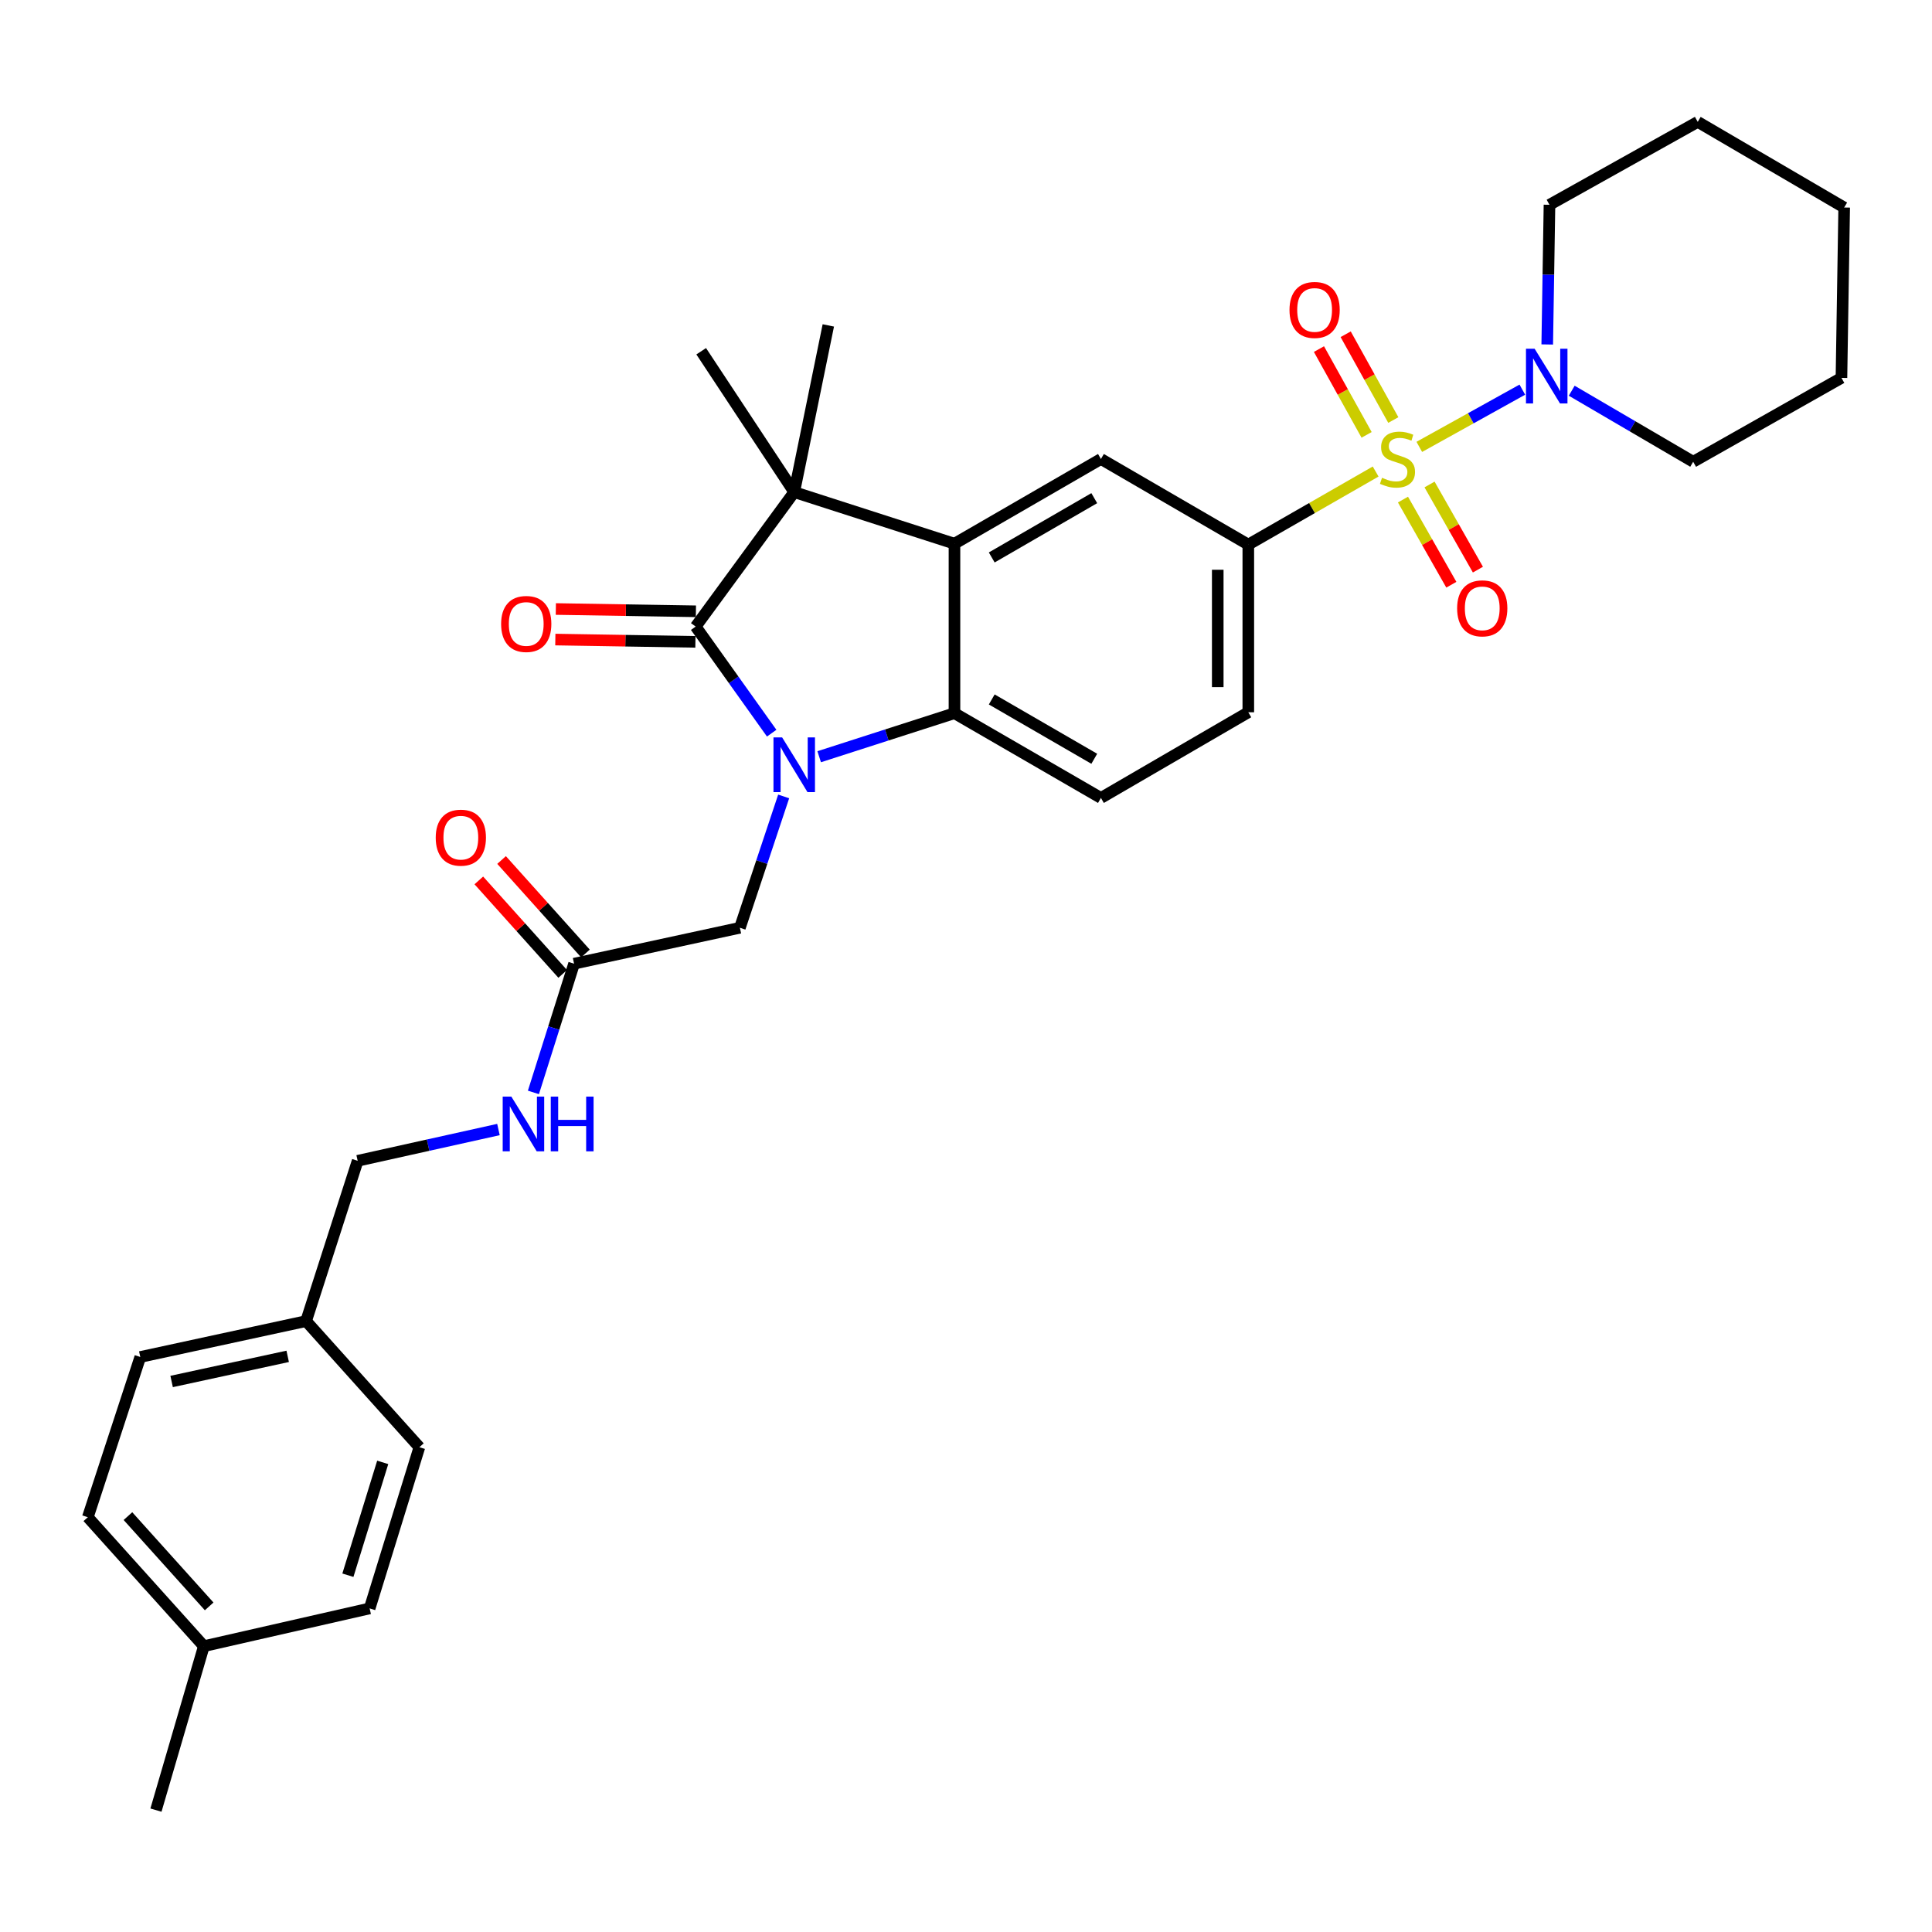 <?xml version='1.0' encoding='iso-8859-1'?>
<svg version='1.1' baseProfile='full'
              xmlns='http://www.w3.org/2000/svg'
                      xmlns:rdkit='http://www.rdkit.org/xml'
                      xmlns:xlink='http://www.w3.org/1999/xlink'
                  xml:space='preserve'
width='1000px' height='1000px' viewBox='0 0 1000 1000'>
<!-- END OF HEADER -->
<rect style='opacity:1.0;fill:#FFFFFF;stroke:none' width='1000' height='1000' x='0' y='0'> </rect>
<path class='bond-5' d='M 712.03,244.062 L 679.076,262.973' style='fill:none;fill-rule:evenodd;stroke:#CCCC00;stroke-width:6px;stroke-linecap:butt;stroke-linejoin:miter;stroke-opacity:1' />
<path class='bond-5' d='M 679.076,262.973 L 646.122,281.885' style='fill:none;fill-rule:evenodd;stroke:#000000;stroke-width:6px;stroke-linecap:butt;stroke-linejoin:miter;stroke-opacity:1' />
<path class='bond-6' d='M 734.625,231.304 L 761.291,216.494' style='fill:none;fill-rule:evenodd;stroke:#CCCC00;stroke-width:6px;stroke-linecap:butt;stroke-linejoin:miter;stroke-opacity:1' />
<path class='bond-6' d='M 761.291,216.494 L 787.958,201.683' style='fill:none;fill-rule:evenodd;stroke:#0000FF;stroke-width:6px;stroke-linecap:butt;stroke-linejoin:miter;stroke-opacity:1' />
<path class='bond-10' d='M 726.173,258.582 L 738.693,280.618' style='fill:none;fill-rule:evenodd;stroke:#CCCC00;stroke-width:6px;stroke-linecap:butt;stroke-linejoin:miter;stroke-opacity:1' />
<path class='bond-10' d='M 738.693,280.618 L 751.212,302.655' style='fill:none;fill-rule:evenodd;stroke:#FF0000;stroke-width:6px;stroke-linecap:butt;stroke-linejoin:miter;stroke-opacity:1' />
<path class='bond-10' d='M 739.928,250.768 L 752.447,272.804' style='fill:none;fill-rule:evenodd;stroke:#CCCC00;stroke-width:6px;stroke-linecap:butt;stroke-linejoin:miter;stroke-opacity:1' />
<path class='bond-10' d='M 752.447,272.804 L 764.966,294.841' style='fill:none;fill-rule:evenodd;stroke:#FF0000;stroke-width:6px;stroke-linecap:butt;stroke-linejoin:miter;stroke-opacity:1' />
<path class='bond-11' d='M 721.181,217.405 L 708.85,195.205' style='fill:none;fill-rule:evenodd;stroke:#CCCC00;stroke-width:6px;stroke-linecap:butt;stroke-linejoin:miter;stroke-opacity:1' />
<path class='bond-11' d='M 708.85,195.205 L 696.52,173.004' style='fill:none;fill-rule:evenodd;stroke:#FF0000;stroke-width:6px;stroke-linecap:butt;stroke-linejoin:miter;stroke-opacity:1' />
<path class='bond-11' d='M 707.352,225.086 L 695.021,202.886' style='fill:none;fill-rule:evenodd;stroke:#CCCC00;stroke-width:6px;stroke-linecap:butt;stroke-linejoin:miter;stroke-opacity:1' />
<path class='bond-11' d='M 695.021,202.886 L 682.691,180.685' style='fill:none;fill-rule:evenodd;stroke:#FF0000;stroke-width:6px;stroke-linecap:butt;stroke-linejoin:miter;stroke-opacity:1' />
<path class='bond-0' d='M 424.008,391.683 L 459.02,380.413' style='fill:none;fill-rule:evenodd;stroke:#0000FF;stroke-width:6px;stroke-linecap:butt;stroke-linejoin:miter;stroke-opacity:1' />
<path class='bond-0' d='M 459.02,380.413 L 494.033,369.143' style='fill:none;fill-rule:evenodd;stroke:#000000;stroke-width:6px;stroke-linecap:butt;stroke-linejoin:miter;stroke-opacity:1' />
<path class='bond-8' d='M 405.628,412.225 L 394.298,446.217' style='fill:none;fill-rule:evenodd;stroke:#0000FF;stroke-width:6px;stroke-linecap:butt;stroke-linejoin:miter;stroke-opacity:1' />
<path class='bond-8' d='M 394.298,446.217 L 382.967,480.209' style='fill:none;fill-rule:evenodd;stroke:#000000;stroke-width:6px;stroke-linecap:butt;stroke-linejoin:miter;stroke-opacity:1' />
<path class='bond-34' d='M 399.423,379.485 L 379.749,351.9' style='fill:none;fill-rule:evenodd;stroke:#0000FF;stroke-width:6px;stroke-linecap:butt;stroke-linejoin:miter;stroke-opacity:1' />
<path class='bond-34' d='M 379.749,351.9 L 360.074,324.314' style='fill:none;fill-rule:evenodd;stroke:#000000;stroke-width:6px;stroke-linecap:butt;stroke-linejoin:miter;stroke-opacity:1' />
<path class='bond-1' d='M 360.074,324.314 L 411.089,254.711' style='fill:none;fill-rule:evenodd;stroke:#000000;stroke-width:6px;stroke-linecap:butt;stroke-linejoin:miter;stroke-opacity:1' />
<path class='bond-13' d='M 360.203,316.406 L 323.95,315.814' style='fill:none;fill-rule:evenodd;stroke:#000000;stroke-width:6px;stroke-linecap:butt;stroke-linejoin:miter;stroke-opacity:1' />
<path class='bond-13' d='M 323.95,315.814 L 287.698,315.222' style='fill:none;fill-rule:evenodd;stroke:#FF0000;stroke-width:6px;stroke-linecap:butt;stroke-linejoin:miter;stroke-opacity:1' />
<path class='bond-13' d='M 359.944,332.223 L 323.692,331.63' style='fill:none;fill-rule:evenodd;stroke:#000000;stroke-width:6px;stroke-linecap:butt;stroke-linejoin:miter;stroke-opacity:1' />
<path class='bond-13' d='M 323.692,331.63 L 287.439,331.038' style='fill:none;fill-rule:evenodd;stroke:#FF0000;stroke-width:6px;stroke-linecap:butt;stroke-linejoin:miter;stroke-opacity:1' />
<path class='bond-2' d='M 494.033,281.419 L 569.84,237.574' style='fill:none;fill-rule:evenodd;stroke:#000000;stroke-width:6px;stroke-linecap:butt;stroke-linejoin:miter;stroke-opacity:1' />
<path class='bond-2' d='M 513.324,288.536 L 566.389,257.844' style='fill:none;fill-rule:evenodd;stroke:#000000;stroke-width:6px;stroke-linecap:butt;stroke-linejoin:miter;stroke-opacity:1' />
<path class='bond-3' d='M 494.033,281.419 L 411.089,254.711' style='fill:none;fill-rule:evenodd;stroke:#000000;stroke-width:6px;stroke-linecap:butt;stroke-linejoin:miter;stroke-opacity:1' />
<path class='bond-33' d='M 494.033,281.419 L 494.033,369.143' style='fill:none;fill-rule:evenodd;stroke:#000000;stroke-width:6px;stroke-linecap:butt;stroke-linejoin:miter;stroke-opacity:1' />
<path class='bond-18' d='M 411.089,254.711 L 428.736,168.437' style='fill:none;fill-rule:evenodd;stroke:#000000;stroke-width:6px;stroke-linecap:butt;stroke-linejoin:miter;stroke-opacity:1' />
<path class='bond-19' d='M 411.089,254.711 L 362.939,181.804' style='fill:none;fill-rule:evenodd;stroke:#000000;stroke-width:6px;stroke-linecap:butt;stroke-linejoin:miter;stroke-opacity:1' />
<path class='bond-4' d='M 494.033,369.143 L 569.84,413.014' style='fill:none;fill-rule:evenodd;stroke:#000000;stroke-width:6px;stroke-linecap:butt;stroke-linejoin:miter;stroke-opacity:1' />
<path class='bond-4' d='M 513.327,362.032 L 566.392,392.742' style='fill:none;fill-rule:evenodd;stroke:#000000;stroke-width:6px;stroke-linecap:butt;stroke-linejoin:miter;stroke-opacity:1' />
<path class='bond-7' d='M 646.122,281.885 L 569.84,237.574' style='fill:none;fill-rule:evenodd;stroke:#000000;stroke-width:6px;stroke-linecap:butt;stroke-linejoin:miter;stroke-opacity:1' />
<path class='bond-14' d='M 646.122,281.885 L 646.122,368.669' style='fill:none;fill-rule:evenodd;stroke:#000000;stroke-width:6px;stroke-linecap:butt;stroke-linejoin:miter;stroke-opacity:1' />
<path class='bond-14' d='M 630.303,294.902 L 630.303,355.651' style='fill:none;fill-rule:evenodd;stroke:#000000;stroke-width:6px;stroke-linecap:butt;stroke-linejoin:miter;stroke-opacity:1' />
<path class='bond-24' d='M 813.52,202.236 L 844.951,220.622' style='fill:none;fill-rule:evenodd;stroke:#0000FF;stroke-width:6px;stroke-linecap:butt;stroke-linejoin:miter;stroke-opacity:1' />
<path class='bond-24' d='M 844.951,220.622 L 876.383,239.007' style='fill:none;fill-rule:evenodd;stroke:#000000;stroke-width:6px;stroke-linecap:butt;stroke-linejoin:miter;stroke-opacity:1' />
<path class='bond-25' d='M 800.847,178.293 L 801.428,142.145' style='fill:none;fill-rule:evenodd;stroke:#0000FF;stroke-width:6px;stroke-linecap:butt;stroke-linejoin:miter;stroke-opacity:1' />
<path class='bond-25' d='M 801.428,142.145 L 802.008,105.997' style='fill:none;fill-rule:evenodd;stroke:#000000;stroke-width:6px;stroke-linecap:butt;stroke-linejoin:miter;stroke-opacity:1' />
<path class='bond-12' d='M 382.967,480.209 L 297.141,498.805' style='fill:none;fill-rule:evenodd;stroke:#000000;stroke-width:6px;stroke-linecap:butt;stroke-linejoin:miter;stroke-opacity:1' />
<path class='bond-9' d='M 569.84,413.014 L 646.122,368.669' style='fill:none;fill-rule:evenodd;stroke:#000000;stroke-width:6px;stroke-linecap:butt;stroke-linejoin:miter;stroke-opacity:1' />
<path class='bond-15' d='M 297.141,498.805 L 286.618,532.118' style='fill:none;fill-rule:evenodd;stroke:#000000;stroke-width:6px;stroke-linecap:butt;stroke-linejoin:miter;stroke-opacity:1' />
<path class='bond-15' d='M 286.618,532.118 L 276.095,565.431' style='fill:none;fill-rule:evenodd;stroke:#0000FF;stroke-width:6px;stroke-linecap:butt;stroke-linejoin:miter;stroke-opacity:1' />
<path class='bond-16' d='M 303.028,493.522 L 281.32,469.331' style='fill:none;fill-rule:evenodd;stroke:#000000;stroke-width:6px;stroke-linecap:butt;stroke-linejoin:miter;stroke-opacity:1' />
<path class='bond-16' d='M 281.32,469.331 L 259.613,445.14' style='fill:none;fill-rule:evenodd;stroke:#FF0000;stroke-width:6px;stroke-linecap:butt;stroke-linejoin:miter;stroke-opacity:1' />
<path class='bond-16' d='M 291.254,504.087 L 269.547,479.896' style='fill:none;fill-rule:evenodd;stroke:#000000;stroke-width:6px;stroke-linecap:butt;stroke-linejoin:miter;stroke-opacity:1' />
<path class='bond-16' d='M 269.547,479.896 L 247.839,455.705' style='fill:none;fill-rule:evenodd;stroke:#FF0000;stroke-width:6px;stroke-linecap:butt;stroke-linejoin:miter;stroke-opacity:1' />
<path class='bond-17' d='M 257.997,584.64 L 221.562,592.734' style='fill:none;fill-rule:evenodd;stroke:#0000FF;stroke-width:6px;stroke-linecap:butt;stroke-linejoin:miter;stroke-opacity:1' />
<path class='bond-17' d='M 221.562,592.734 L 185.126,600.828' style='fill:none;fill-rule:evenodd;stroke:#000000;stroke-width:6px;stroke-linecap:butt;stroke-linejoin:miter;stroke-opacity:1' />
<path class='bond-20' d='M 185.126,600.828 L 158.436,683.797' style='fill:none;fill-rule:evenodd;stroke:#000000;stroke-width:6px;stroke-linecap:butt;stroke-linejoin:miter;stroke-opacity:1' />
<path class='bond-22' d='M 158.436,683.797 L 217.071,749.076' style='fill:none;fill-rule:evenodd;stroke:#000000;stroke-width:6px;stroke-linecap:butt;stroke-linejoin:miter;stroke-opacity:1' />
<path class='bond-23' d='M 158.436,683.797 L 72.61,702.376' style='fill:none;fill-rule:evenodd;stroke:#000000;stroke-width:6px;stroke-linecap:butt;stroke-linejoin:miter;stroke-opacity:1' />
<path class='bond-23' d='M 148.909,702.045 L 88.831,715.05' style='fill:none;fill-rule:evenodd;stroke:#000000;stroke-width:6px;stroke-linecap:butt;stroke-linejoin:miter;stroke-opacity:1' />
<path class='bond-21' d='M 105.513,852.057 L 45.455,785.31' style='fill:none;fill-rule:evenodd;stroke:#000000;stroke-width:6px;stroke-linecap:butt;stroke-linejoin:miter;stroke-opacity:1' />
<path class='bond-21' d='M 108.264,831.464 L 66.223,784.741' style='fill:none;fill-rule:evenodd;stroke:#000000;stroke-width:6px;stroke-linecap:butt;stroke-linejoin:miter;stroke-opacity:1' />
<path class='bond-28' d='M 105.513,852.057 L 80.722,936.916' style='fill:none;fill-rule:evenodd;stroke:#000000;stroke-width:6px;stroke-linecap:butt;stroke-linejoin:miter;stroke-opacity:1' />
<path class='bond-35' d='M 105.513,852.057 L 191.322,832.512' style='fill:none;fill-rule:evenodd;stroke:#000000;stroke-width:6px;stroke-linecap:butt;stroke-linejoin:miter;stroke-opacity:1' />
<path class='bond-27' d='M 217.071,749.076 L 191.322,832.512' style='fill:none;fill-rule:evenodd;stroke:#000000;stroke-width:6px;stroke-linecap:butt;stroke-linejoin:miter;stroke-opacity:1' />
<path class='bond-27' d='M 198.094,756.927 L 180.069,815.332' style='fill:none;fill-rule:evenodd;stroke:#000000;stroke-width:6px;stroke-linecap:butt;stroke-linejoin:miter;stroke-opacity:1' />
<path class='bond-26' d='M 72.61,702.376 L 45.455,785.31' style='fill:none;fill-rule:evenodd;stroke:#000000;stroke-width:6px;stroke-linecap:butt;stroke-linejoin:miter;stroke-opacity:1' />
<path class='bond-30' d='M 876.383,239.007 L 953.131,195.593' style='fill:none;fill-rule:evenodd;stroke:#000000;stroke-width:6px;stroke-linecap:butt;stroke-linejoin:miter;stroke-opacity:1' />
<path class='bond-29' d='M 802.008,105.997 L 878.747,63.084' style='fill:none;fill-rule:evenodd;stroke:#000000;stroke-width:6px;stroke-linecap:butt;stroke-linejoin:miter;stroke-opacity:1' />
<path class='bond-31' d='M 878.747,63.084 L 954.545,107.412' style='fill:none;fill-rule:evenodd;stroke:#000000;stroke-width:6px;stroke-linecap:butt;stroke-linejoin:miter;stroke-opacity:1' />
<path class='bond-32' d='M 953.131,195.593 L 954.545,107.412' style='fill:none;fill-rule:evenodd;stroke:#000000;stroke-width:6px;stroke-linecap:butt;stroke-linejoin:miter;stroke-opacity:1' />
<path  class='atom-0' d='M 715.336 247.294
Q 715.656 247.414, 716.976 247.974
Q 718.296 248.534, 719.736 248.894
Q 721.216 249.214, 722.656 249.214
Q 725.336 249.214, 726.896 247.934
Q 728.456 246.614, 728.456 244.334
Q 728.456 242.774, 727.656 241.814
Q 726.896 240.854, 725.696 240.334
Q 724.496 239.814, 722.496 239.214
Q 719.976 238.454, 718.456 237.734
Q 716.976 237.014, 715.896 235.494
Q 714.856 233.974, 714.856 231.414
Q 714.856 227.854, 717.256 225.654
Q 719.696 223.454, 724.496 223.454
Q 727.776 223.454, 731.496 225.014
L 730.576 228.094
Q 727.176 226.694, 724.616 226.694
Q 721.856 226.694, 720.336 227.854
Q 718.816 228.974, 718.856 230.934
Q 718.856 232.454, 719.616 233.374
Q 720.416 234.294, 721.536 234.814
Q 722.696 235.334, 724.616 235.934
Q 727.176 236.734, 728.696 237.534
Q 730.216 238.334, 731.296 239.974
Q 732.416 241.574, 732.416 244.334
Q 732.416 248.254, 729.776 250.374
Q 727.176 252.454, 722.816 252.454
Q 720.296 252.454, 718.376 251.894
Q 716.496 251.374, 714.256 250.454
L 715.336 247.294
' fill='#CCCC00'/>
<path  class='atom-1' d='M 404.829 381.682
L 414.109 396.682
Q 415.029 398.162, 416.509 400.842
Q 417.989 403.522, 418.069 403.682
L 418.069 381.682
L 421.829 381.682
L 421.829 410.002
L 417.949 410.002
L 407.989 393.602
Q 406.829 391.682, 405.589 389.482
Q 404.389 387.282, 404.029 386.602
L 404.029 410.002
L 400.349 410.002
L 400.349 381.682
L 404.829 381.682
' fill='#0000FF'/>
<path  class='atom-7' d='M 794.324 180.51
L 803.604 195.51
Q 804.524 196.99, 806.004 199.67
Q 807.484 202.35, 807.564 202.51
L 807.564 180.51
L 811.324 180.51
L 811.324 208.83
L 807.444 208.83
L 797.484 192.43
Q 796.324 190.51, 795.084 188.31
Q 793.884 186.11, 793.524 185.43
L 793.524 208.83
L 789.844 208.83
L 789.844 180.51
L 794.324 180.51
' fill='#0000FF'/>
<path  class='atom-11' d='M 754.206 314.877
Q 754.206 308.077, 757.566 304.277
Q 760.926 300.477, 767.206 300.477
Q 773.486 300.477, 776.846 304.277
Q 780.206 308.077, 780.206 314.877
Q 780.206 321.757, 776.806 325.677
Q 773.406 329.557, 767.206 329.557
Q 760.966 329.557, 757.566 325.677
Q 754.206 321.797, 754.206 314.877
M 767.206 326.357
Q 771.526 326.357, 773.846 323.477
Q 776.206 320.557, 776.206 314.877
Q 776.206 309.317, 773.846 306.517
Q 771.526 303.677, 767.206 303.677
Q 762.886 303.677, 760.526 306.477
Q 758.206 309.277, 758.206 314.877
Q 758.206 320.597, 760.526 323.477
Q 762.886 326.357, 767.206 326.357
' fill='#FF0000'/>
<path  class='atom-12' d='M 667.44 160.423
Q 667.44 153.623, 670.8 149.823
Q 674.16 146.023, 680.44 146.023
Q 686.72 146.023, 690.08 149.823
Q 693.44 153.623, 693.44 160.423
Q 693.44 167.303, 690.04 171.223
Q 686.64 175.103, 680.44 175.103
Q 674.2 175.103, 670.8 171.223
Q 667.44 167.343, 667.44 160.423
M 680.44 171.903
Q 684.76 171.903, 687.08 169.023
Q 689.44 166.103, 689.44 160.423
Q 689.44 154.863, 687.08 152.063
Q 684.76 149.223, 680.44 149.223
Q 676.12 149.223, 673.76 152.023
Q 671.44 154.823, 671.44 160.423
Q 671.44 166.143, 673.76 169.023
Q 676.12 171.903, 680.44 171.903
' fill='#FF0000'/>
<path  class='atom-14' d='M 259.376 322.962
Q 259.376 316.162, 262.736 312.362
Q 266.096 308.562, 272.376 308.562
Q 278.656 308.562, 282.016 312.362
Q 285.376 316.162, 285.376 322.962
Q 285.376 329.842, 281.976 333.762
Q 278.576 337.642, 272.376 337.642
Q 266.136 337.642, 262.736 333.762
Q 259.376 329.882, 259.376 322.962
M 272.376 334.442
Q 276.696 334.442, 279.016 331.562
Q 281.376 328.642, 281.376 322.962
Q 281.376 317.402, 279.016 314.602
Q 276.696 311.762, 272.376 311.762
Q 268.056 311.762, 265.696 314.562
Q 263.376 317.362, 263.376 322.962
Q 263.376 328.682, 265.696 331.562
Q 268.056 334.442, 272.376 334.442
' fill='#FF0000'/>
<path  class='atom-16' d='M 264.674 567.606
L 273.954 582.606
Q 274.874 584.086, 276.354 586.766
Q 277.834 589.446, 277.914 589.606
L 277.914 567.606
L 281.674 567.606
L 281.674 595.926
L 277.794 595.926
L 267.834 579.526
Q 266.674 577.606, 265.434 575.406
Q 264.234 573.206, 263.874 572.526
L 263.874 595.926
L 260.194 595.926
L 260.194 567.606
L 264.674 567.606
' fill='#0000FF'/>
<path  class='atom-16' d='M 285.074 567.606
L 288.914 567.606
L 288.914 579.646
L 303.394 579.646
L 303.394 567.606
L 307.234 567.606
L 307.234 595.926
L 303.394 595.926
L 303.394 582.846
L 288.914 582.846
L 288.914 595.926
L 285.074 595.926
L 285.074 567.606
' fill='#0000FF'/>
<path  class='atom-17' d='M 225.532 433.571
Q 225.532 426.771, 228.892 422.971
Q 232.252 419.171, 238.532 419.171
Q 244.812 419.171, 248.172 422.971
Q 251.532 426.771, 251.532 433.571
Q 251.532 440.451, 248.132 444.371
Q 244.732 448.251, 238.532 448.251
Q 232.292 448.251, 228.892 444.371
Q 225.532 440.491, 225.532 433.571
M 238.532 445.051
Q 242.852 445.051, 245.172 442.171
Q 247.532 439.251, 247.532 433.571
Q 247.532 428.011, 245.172 425.211
Q 242.852 422.371, 238.532 422.371
Q 234.212 422.371, 231.852 425.171
Q 229.532 427.971, 229.532 433.571
Q 229.532 439.291, 231.852 442.171
Q 234.212 445.051, 238.532 445.051
' fill='#FF0000'/>
</svg>
